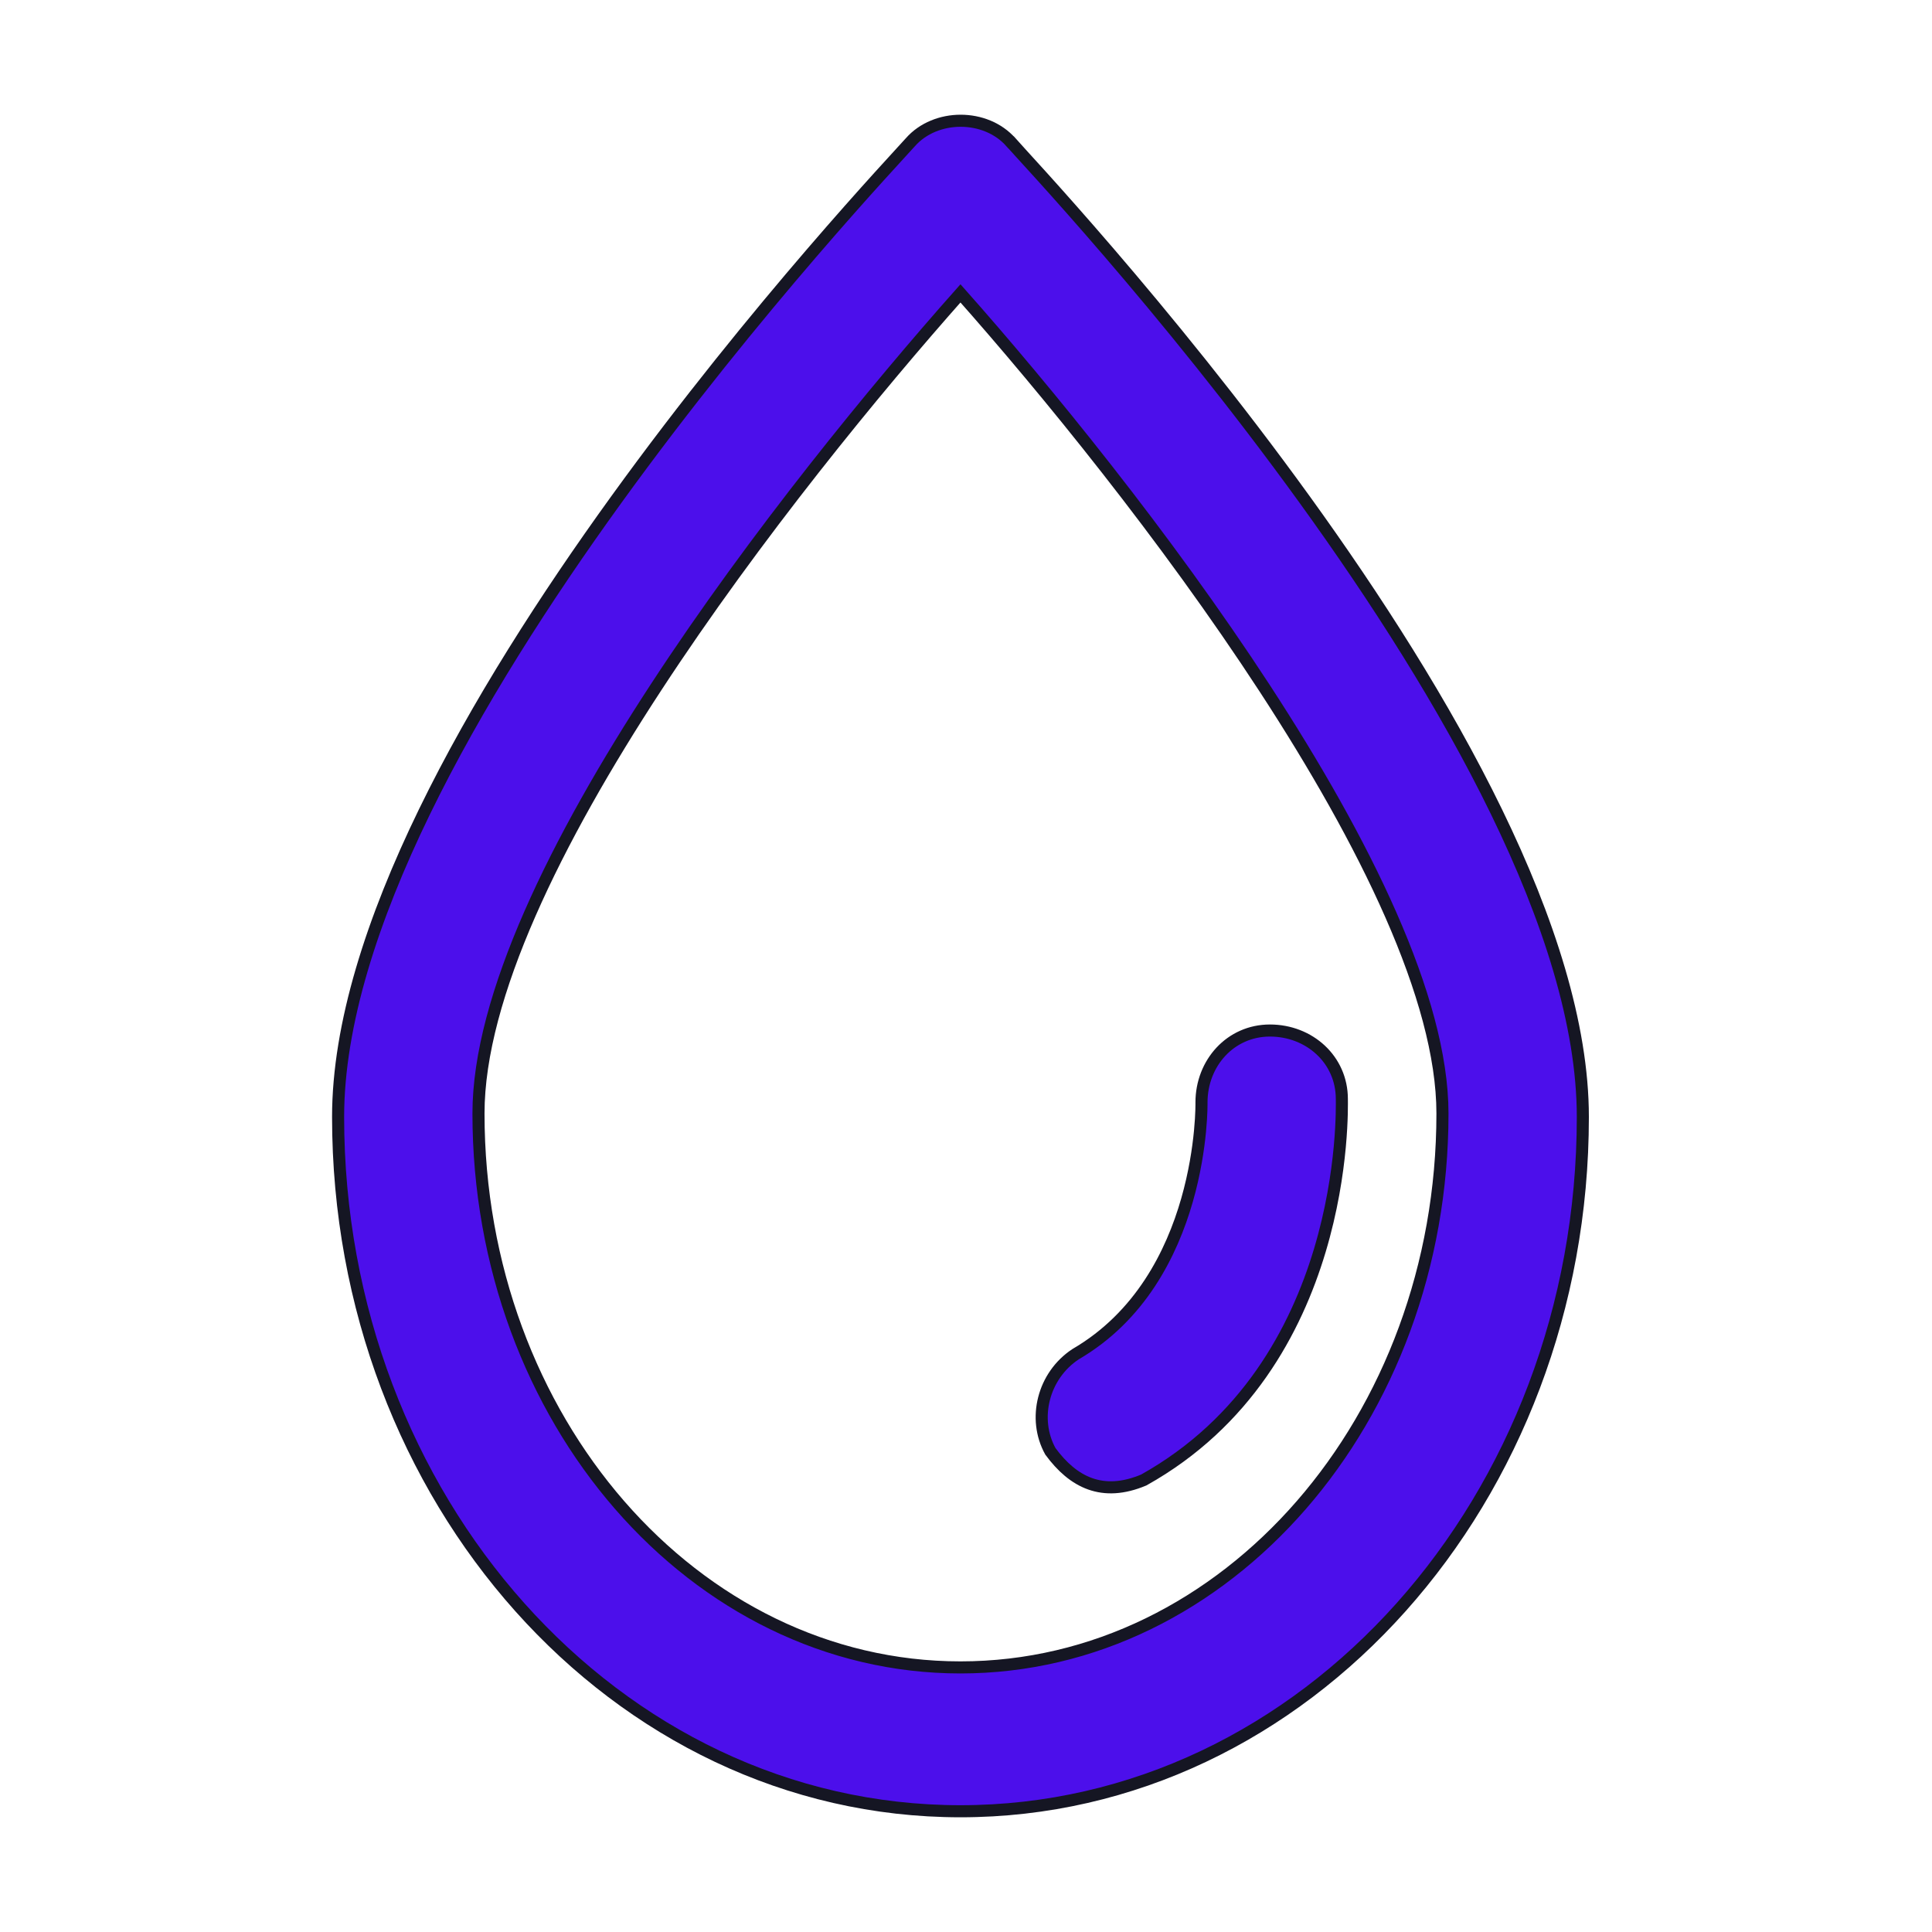 <svg xmlns="http://www.w3.org/2000/svg" width="80" height="80" fill="none"><path fill="#4C0FEB" stroke="#151623" stroke-width=".5" d="M41.861 5.891c-1.045-1.188-3.121-1.188-4.166 0C36.793 6.922 14 30.903 14 46.251 14 62.043 25.468 75 39.77 75c14.304 0 25.772-12.957 25.772-28.749 0-15.348-22.793-39.329-23.68-40.36Zm-2.09 63.153c-11.024 0-19.958-10.28-19.958-22.936 0-9.678 12.957-26.071 19.958-33.96 7 7.889 19.958 24.425 19.958 33.96 0 12.656-8.934 22.936-19.958 22.936Z"/><path fill="#4C0FEB" stroke="#151623" stroke-width=".5" d="M55.563 45.507c0-1.633-1.346-2.835-2.978-2.835s-2.834 1.346-2.834 2.978c0 0 .143 7.302-5.212 10.423-1.346.887-1.79 2.677-1.045 4.023.945 1.288 2.162 1.904 3.866 1.188 8.504-4.753 8.203-15.333 8.203-15.777Z"/></svg>